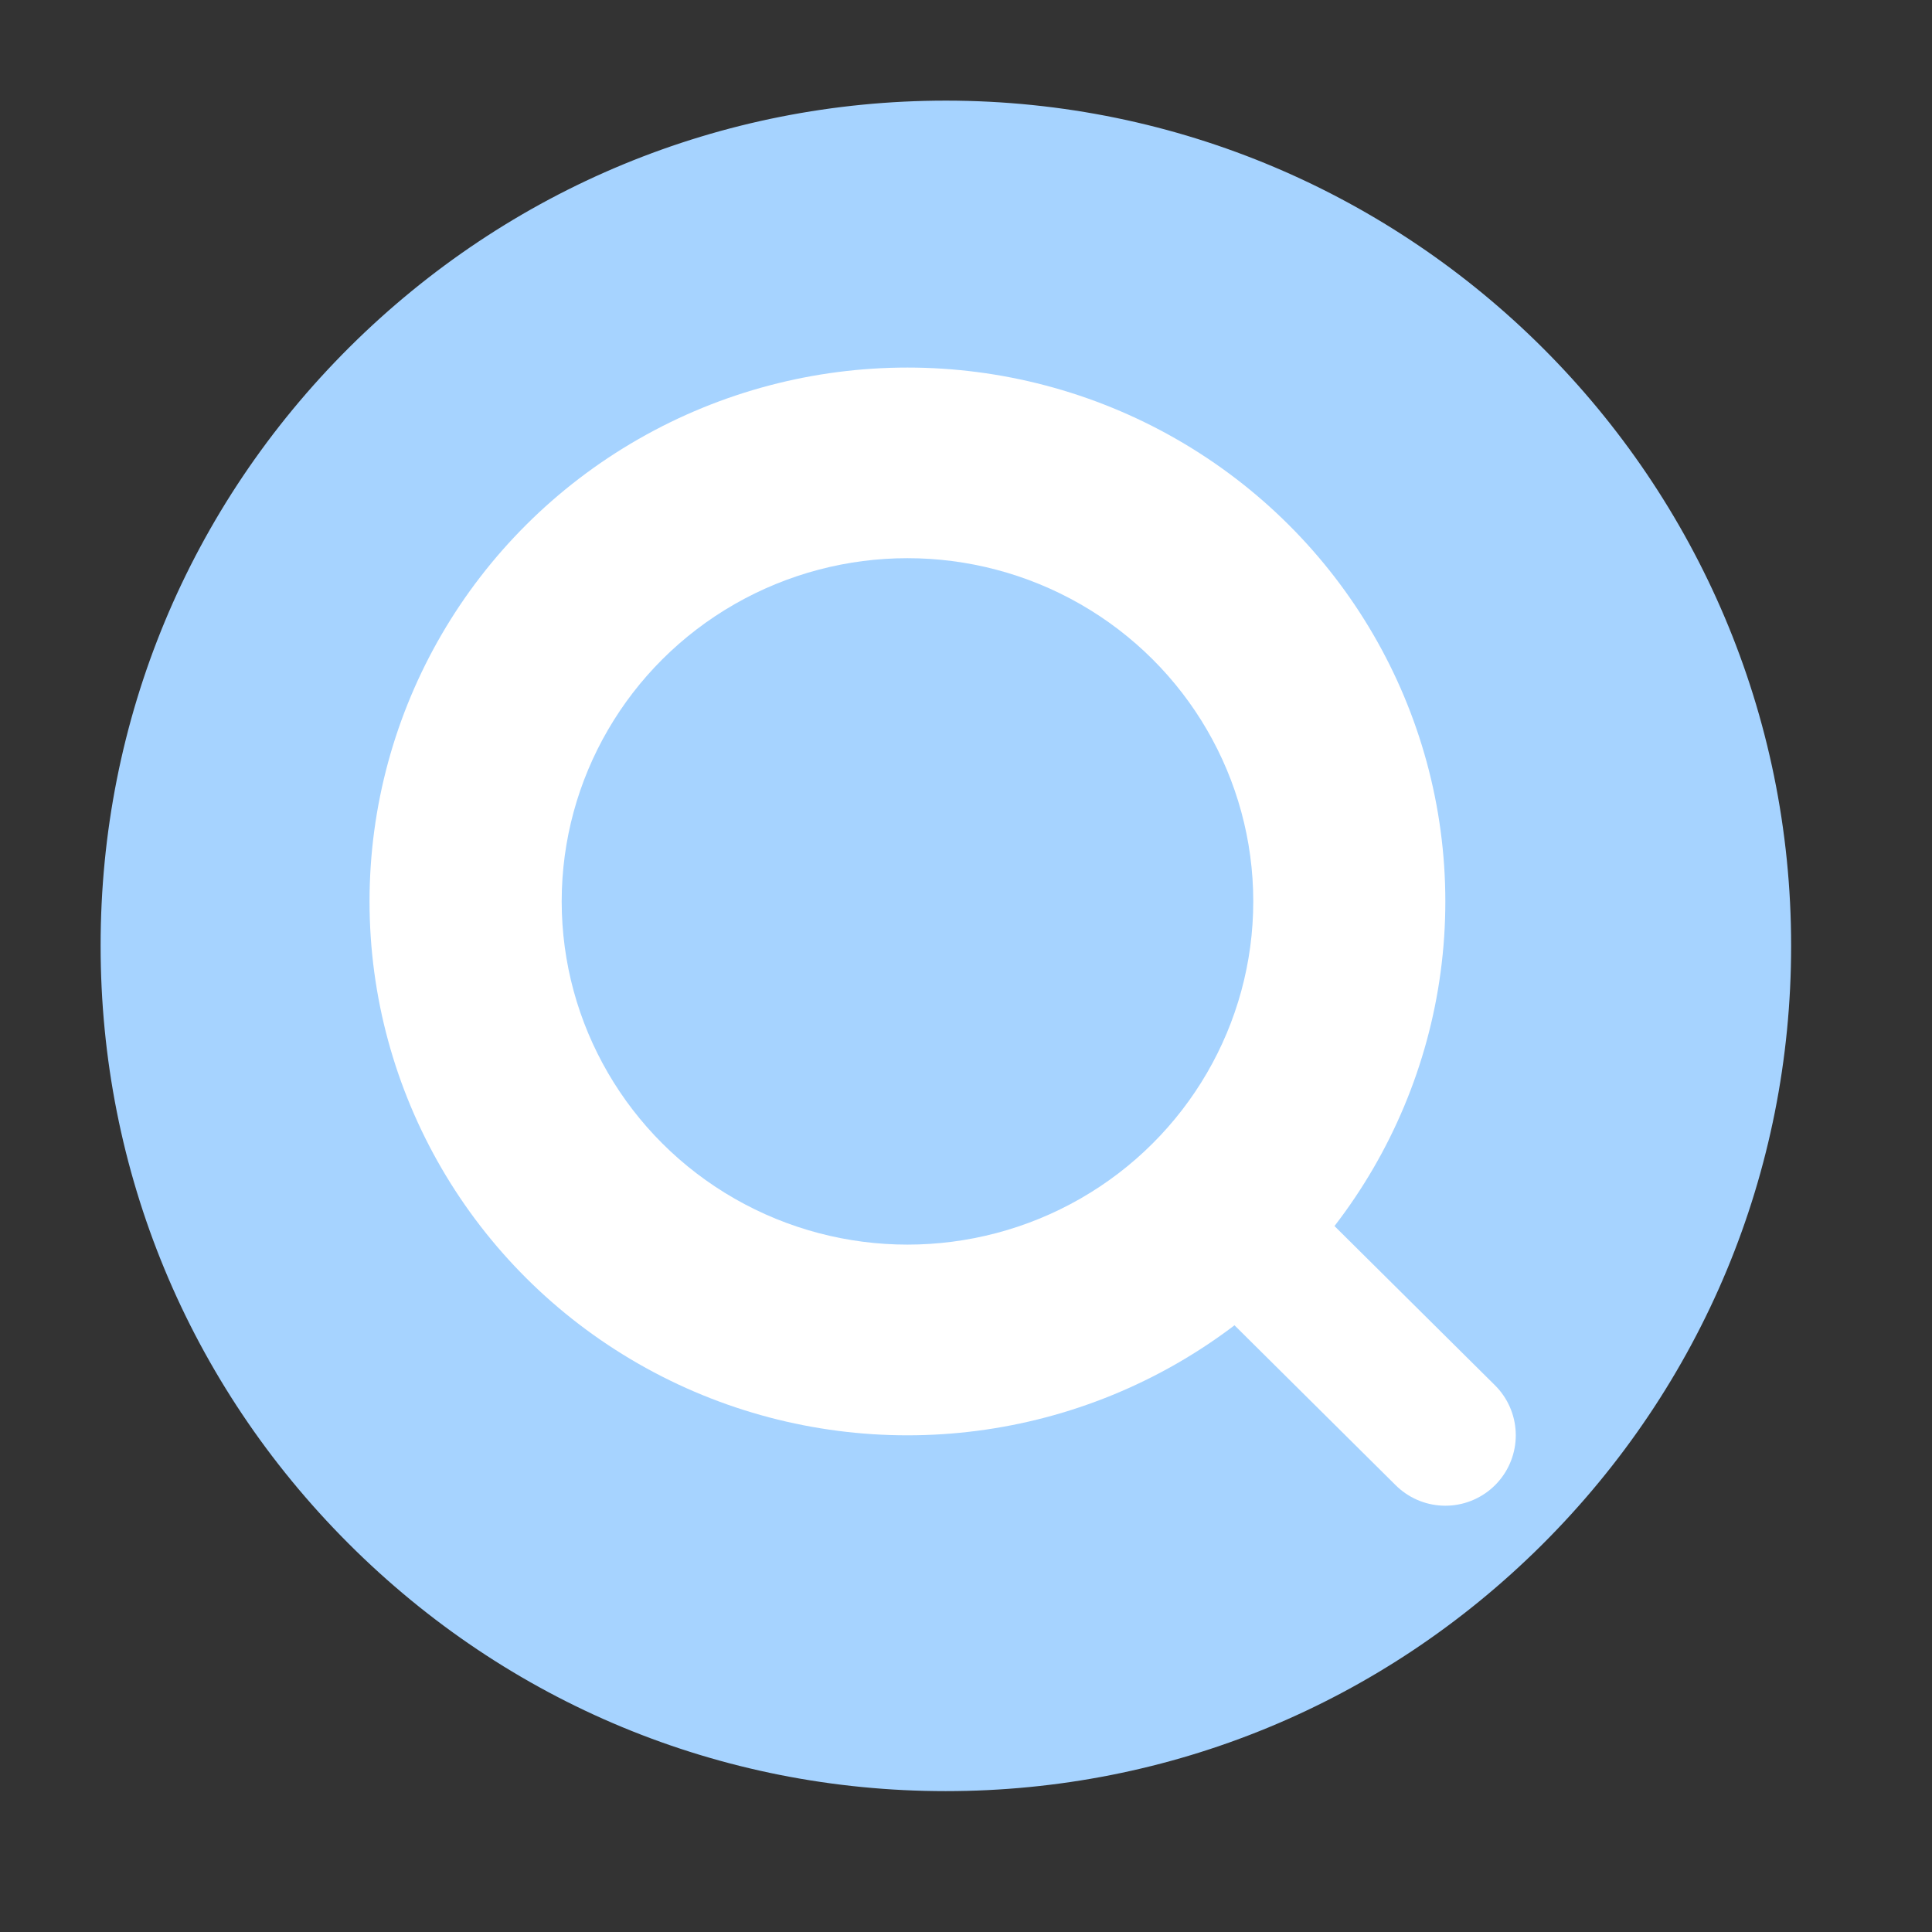 <svg width="48" height="48" viewBox="0 0 48 48" fill="none" xmlns="http://www.w3.org/2000/svg">
<rect x="0" y="0" width="48" height="48" fill="#333333" stroke="none"/>
<path fill-rule="evenodd" clip-rule="evenodd" d="M23.504 2.5C17.922 2.499 12.655 4.677 8.682 8.626C4.692 12.6 2.497 17.879 2.5 23.494C2.497 29.096 4.683 34.369 8.651 38.341C12.62 42.314 17.893 44.5 23.496 44.5C29.079 44.5 34.34 42.329 38.312 38.378C42.299 34.404 44.501 29.121 44.5 23.503C44.507 11.925 35.082 2.506 23.504 2.5Z" fill="#A6D3FF"/>
<ellipse cx="22.545" cy="22.396" rx="13.364" ry="13.264" fill="white"/>
<ellipse cx="22.546" cy="22.395" rx="8.591" ry="8.527" fill="#A6D3FF"/>
<path d="M30.181 29.975L35.909 35.659" stroke="white" stroke-width="3.5" stroke-linecap="round" stroke-linejoin="round"/>
</svg>
